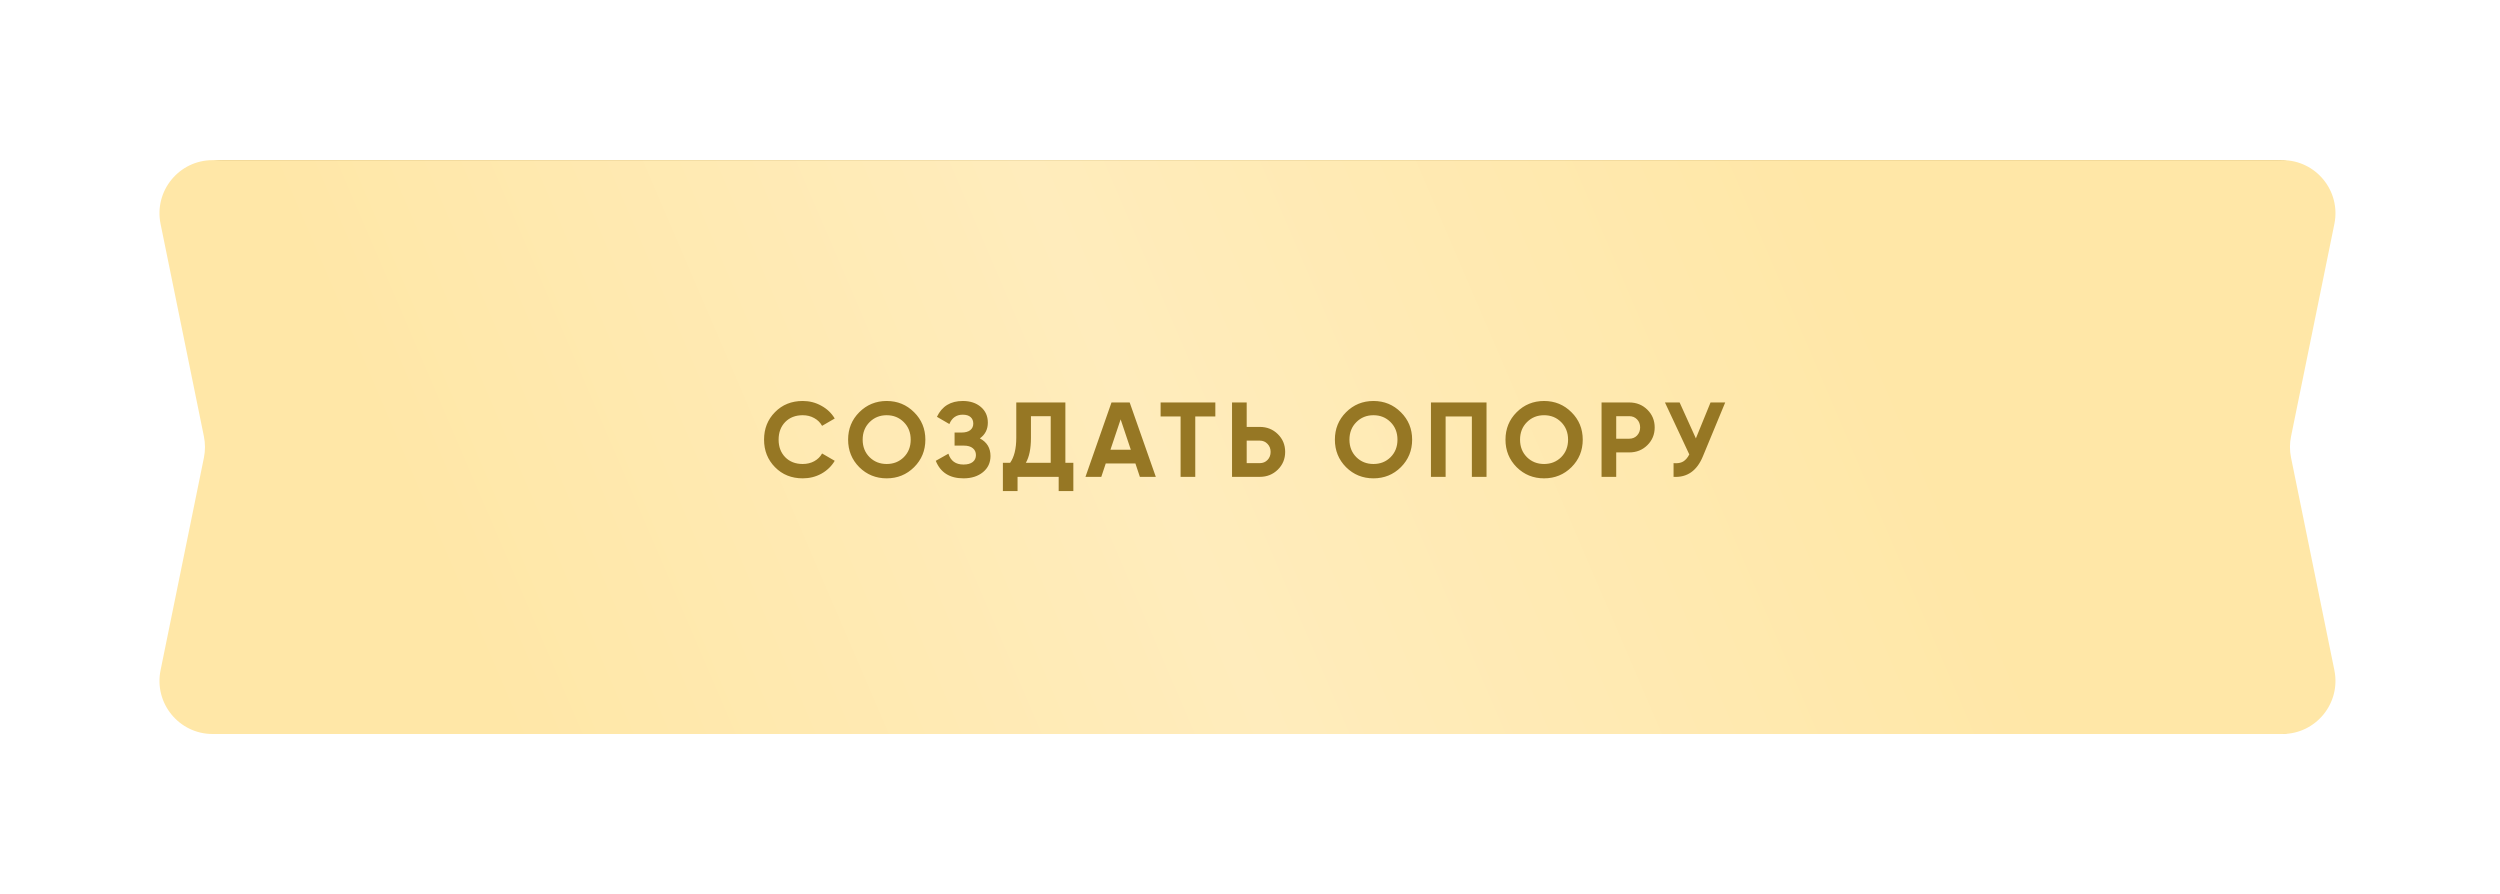 <?xml version="1.0" encoding="UTF-8"?> <svg xmlns="http://www.w3.org/2000/svg" width="288" height="103" viewBox="0 0 288 103" fill="none"><path d="M19.708 25.784C18.94 21.992 21.838 18.448 25.707 18.448H262.32C266.189 18.448 269.087 21.992 268.32 25.784L263.359 50.288C263.197 51.09 263.197 51.916 263.359 52.717L268.32 77.222C269.087 81.013 266.189 84.557 262.32 84.557H25.707C21.838 84.557 18.94 81.013 19.708 77.222L24.668 52.717C24.83 51.916 24.83 51.09 24.668 50.288L19.708 25.784Z" fill="#967724"></path><g filter="url(#filter0_d_782_796)"><path d="M18.497 23.344C17.724 19.55 20.623 16 24.495 16H262.923C266.795 16 269.694 19.55 268.921 23.344L263.928 47.832C263.763 48.639 263.763 49.471 263.928 50.278L268.921 74.765C269.694 78.559 266.795 82.109 262.923 82.109H24.495C20.623 82.109 17.724 78.559 18.497 74.765L23.491 50.278C23.655 49.471 23.655 48.639 23.491 47.832L18.497 23.344Z" fill="url(#paint0_linear_782_796)"></path></g><path d="M92.475 55.105C91.186 55.105 90.121 54.676 89.28 53.819C88.439 52.963 88.019 51.906 88.019 50.649C88.019 49.384 88.439 48.327 89.28 47.478C90.121 46.621 91.186 46.193 92.475 46.193C93.251 46.193 93.965 46.376 94.618 46.743C95.279 47.102 95.793 47.592 96.16 48.212L94.704 49.057C94.491 48.674 94.189 48.376 93.797 48.163C93.406 47.943 92.965 47.833 92.475 47.833C91.643 47.833 90.969 48.094 90.455 48.617C89.949 49.139 89.696 49.816 89.696 50.649C89.696 51.473 89.949 52.146 90.455 52.669C90.969 53.191 91.643 53.452 92.475 53.452C92.965 53.452 93.406 53.346 93.797 53.134C94.198 52.914 94.499 52.616 94.704 52.24L96.16 53.085C95.793 53.705 95.283 54.199 94.63 54.566C93.977 54.925 93.259 55.105 92.475 55.105ZM105.305 53.819C104.44 54.676 103.387 55.105 102.146 55.105C100.906 55.105 99.853 54.676 98.988 53.819C98.131 52.954 97.702 51.898 97.702 50.649C97.702 49.4 98.131 48.347 98.988 47.49C99.853 46.625 100.906 46.193 102.146 46.193C103.387 46.193 104.44 46.625 105.305 47.49C106.17 48.347 106.602 49.4 106.602 50.649C106.602 51.898 106.17 52.954 105.305 53.819ZM100.175 52.669C100.706 53.191 101.363 53.452 102.146 53.452C102.93 53.452 103.587 53.191 104.117 52.669C104.648 52.138 104.913 51.465 104.913 50.649C104.913 49.833 104.648 49.159 104.117 48.629C103.587 48.098 102.93 47.833 102.146 47.833C101.363 47.833 100.706 48.098 100.175 48.629C99.645 49.159 99.379 49.833 99.379 50.649C99.379 51.465 99.645 52.138 100.175 52.669ZM112.881 50.502C113.697 50.934 114.105 51.612 114.105 52.534C114.105 53.301 113.815 53.922 113.236 54.395C112.656 54.868 111.909 55.105 110.995 55.105C109.404 55.105 108.339 54.432 107.8 53.085L109.257 52.265C109.518 53.097 110.098 53.514 110.995 53.514C111.461 53.514 111.816 53.416 112.06 53.22C112.305 53.024 112.428 52.758 112.428 52.424C112.428 52.089 112.305 51.824 112.06 51.628C111.824 51.432 111.481 51.334 111.032 51.334H109.967V49.828H110.775C111.199 49.828 111.53 49.739 111.767 49.559C112.003 49.371 112.122 49.118 112.122 48.8C112.122 48.482 112.02 48.233 111.816 48.053C111.612 47.866 111.31 47.772 110.91 47.772C110.175 47.772 109.661 48.131 109.367 48.849L107.935 48.017C108.514 46.8 109.506 46.193 110.91 46.193C111.758 46.193 112.452 46.421 112.991 46.878C113.53 47.335 113.799 47.939 113.799 48.69C113.799 49.457 113.493 50.061 112.881 50.502ZM122.731 53.318H123.649V56.574H121.96V54.934H117.222V56.574H115.533V53.318H116.365C116.838 52.657 117.075 51.689 117.075 50.416V46.364H122.731V53.318ZM118.177 53.318H121.042V47.943H118.765V50.441C118.765 51.681 118.569 52.64 118.177 53.318ZM131.313 54.934L130.799 53.391H127.383L126.869 54.934H125.045L128.044 46.364H130.138L133.149 54.934H131.313ZM127.922 51.812H130.272L129.097 48.31L127.922 51.812ZM140.007 46.364V47.98H137.694V54.934H136.004V47.98H133.702V46.364H140.007ZM145.125 49.18C145.949 49.18 146.643 49.457 147.206 50.012C147.77 50.567 148.051 51.249 148.051 52.057C148.051 52.865 147.77 53.546 147.206 54.101C146.643 54.656 145.949 54.934 145.125 54.934H141.93V46.364H143.619V49.18H145.125ZM145.125 53.354C145.484 53.354 145.782 53.232 146.019 52.987C146.256 52.742 146.374 52.432 146.374 52.057C146.374 51.689 146.256 51.383 146.019 51.138C145.782 50.885 145.484 50.759 145.125 50.759H143.619V53.354H145.125ZM161.381 53.819C160.516 54.676 159.463 55.105 158.223 55.105C156.982 55.105 155.929 54.676 155.064 53.819C154.207 52.954 153.779 51.898 153.779 50.649C153.779 49.4 154.207 48.347 155.064 47.49C155.929 46.625 156.982 46.193 158.223 46.193C159.463 46.193 160.516 46.625 161.381 47.49C162.246 48.347 162.679 49.4 162.679 50.649C162.679 51.898 162.246 52.954 161.381 53.819ZM156.252 52.669C156.782 53.191 157.439 53.452 158.223 53.452C159.006 53.452 159.663 53.191 160.194 52.669C160.724 52.138 160.989 51.465 160.989 50.649C160.989 49.833 160.724 49.159 160.194 48.629C159.663 48.098 159.006 47.833 158.223 47.833C157.439 47.833 156.782 48.098 156.252 48.629C155.721 49.159 155.456 49.833 155.456 50.649C155.456 51.465 155.721 52.138 156.252 52.669ZM171.248 46.364V54.934H169.559V47.98H166.535V54.934H164.846V46.364H171.248ZM181.034 53.819C180.169 54.676 179.116 55.105 177.876 55.105C176.635 55.105 175.582 54.676 174.717 53.819C173.86 52.954 173.432 51.898 173.432 50.649C173.432 49.4 173.86 48.347 174.717 47.49C175.582 46.625 176.635 46.193 177.876 46.193C179.116 46.193 180.169 46.625 181.034 47.49C181.899 48.347 182.332 49.4 182.332 50.649C182.332 51.898 181.899 52.954 181.034 53.819ZM175.905 52.669C176.435 53.191 177.092 53.452 177.876 53.452C178.659 53.452 179.316 53.191 179.847 52.669C180.377 52.138 180.642 51.465 180.642 50.649C180.642 49.833 180.377 49.159 179.847 48.629C179.316 48.098 178.659 47.833 177.876 47.833C177.092 47.833 176.435 48.098 175.905 48.629C175.374 49.159 175.109 49.833 175.109 50.649C175.109 51.465 175.374 52.138 175.905 52.669ZM187.694 46.364C188.518 46.364 189.212 46.641 189.775 47.196C190.338 47.751 190.62 48.433 190.62 49.241C190.62 50.049 190.338 50.73 189.775 51.285C189.212 51.84 188.518 52.118 187.694 52.118H186.188V54.934H184.499V46.364H187.694ZM187.694 50.539C188.053 50.539 188.351 50.416 188.588 50.171C188.824 49.918 188.943 49.608 188.943 49.241C188.943 48.865 188.824 48.555 188.588 48.31C188.351 48.066 188.053 47.943 187.694 47.943H186.188V50.539H187.694ZM197.054 46.364H198.744L196.173 52.571C195.487 54.236 194.361 55.023 192.794 54.934V53.354C193.251 53.395 193.618 53.334 193.896 53.171C194.181 52.999 194.418 52.726 194.606 52.35L191.802 46.364H193.492L195.365 50.502L197.054 46.364Z" fill="#967724"></path><defs><filter id="filter0_d_782_796" x="0.007" y="0.085" width="287.403" height="102.836" filterUnits="userSpaceOnUse" color-interpolation-filters="sRGB"><feFlood flood-opacity="0" result="BackgroundImageFix"></feFlood><feColorMatrix in="SourceAlpha" type="matrix" values="0 0 0 0 0 0 0 0 0 0 0 0 0 0 0 0 0 0 127 0" result="hardAlpha"></feColorMatrix><feOffset dy="2.448"></feOffset><feGaussianBlur stdDeviation="9.182"></feGaussianBlur><feComposite in2="hardAlpha" operator="out"></feComposite><feColorMatrix type="matrix" values="0 0 0 0 1 0 0 0 0 0.91 0 0 0 0 0.671 0 0 0 0.5 0"></feColorMatrix><feBlend mode="normal" in2="BackgroundImageFix" result="effect1_dropShadow_782_796"></feBlend><feBlend mode="normal" in="SourceGraphic" in2="effect1_dropShadow_782_796" result="shape"></feBlend></filter><linearGradient id="paint0_linear_782_796" x1="54.842" y1="73.996" x2="205.251" y2="9.457" gradientUnits="userSpaceOnUse"><stop stop-color="#FFE7A7"></stop><stop offset="0.495" stop-color="#FFECBC"></stop><stop offset="1" stop-color="#FFE7A7"></stop></linearGradient></defs></svg> 